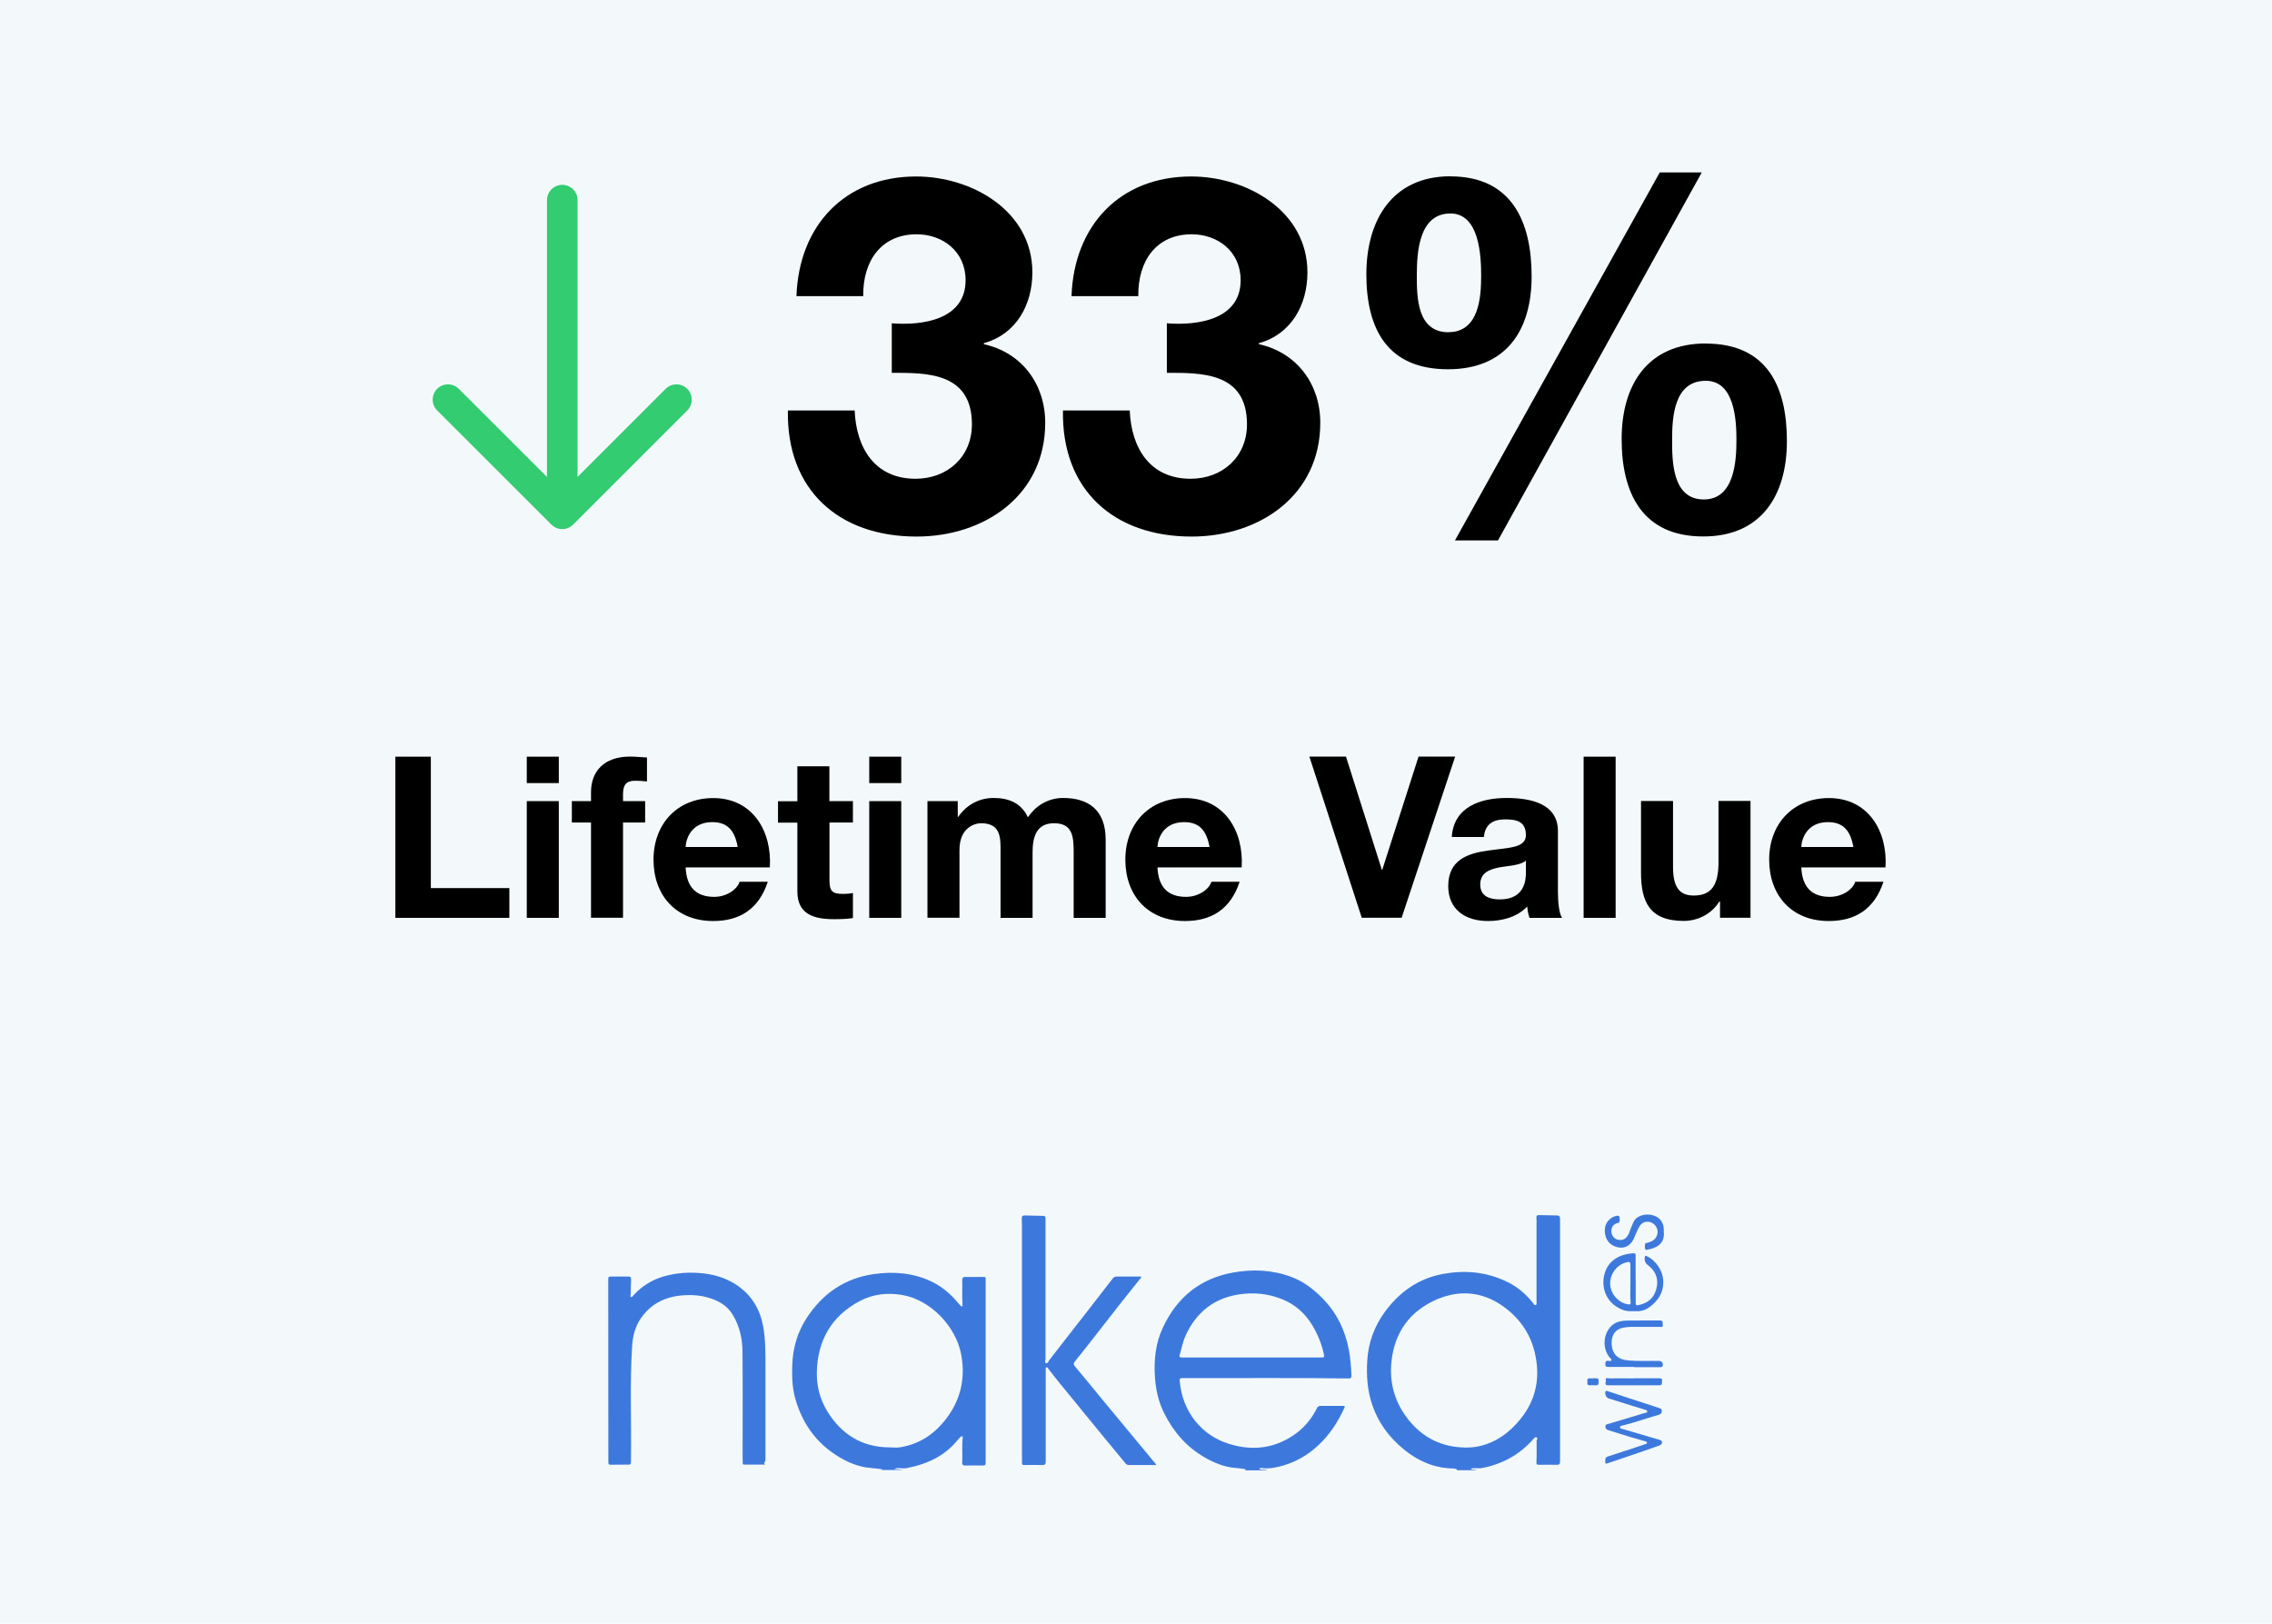 <svg xmlns="http://www.w3.org/2000/svg" id="Layer_2" data-name="Layer 2" width="222.85" height="159.25" viewBox="0 0 222.85 159.25"><defs><style>      .cls-1 {        fill: #f3f9fa;      }      .cls-2 {        fill: #3d79dd;      }      .cls-3 {        fill: none;        stroke: #33cc71;        stroke-linecap: round;        stroke-linejoin: round;        stroke-width: 3px;      }    </style></defs><g id="Layer_1-2" data-name="Layer 1"><g><rect class="cls-1" width="222.85" height="159.25"></rect><g><g><g><path d="m87.48,31.71c2.96.24,7.23-.34,7.23-4.22,0-2.86-2.28-4.51-4.8-4.51-3.44,0-5.29,2.57-5.24,6.07h-6.55c.24-6.94,4.76-11.74,11.74-11.74,5.43,0,11.4,3.35,11.4,9.41,0,3.2-1.6,6.07-4.76,6.94v.1c3.74.83,6.02,3.93,6.02,7.71,0,7.13-5.97,11.16-12.62,11.16-7.62,0-12.76-4.56-12.62-12.37h6.55c.15,3.69,1.99,6.7,5.97,6.7,3.11,0,5.53-2.13,5.53-5.34,0-5.14-4.51-5.05-7.86-5.05v-4.85Z"></path><path d="m114.46,31.71c2.96.24,7.23-.34,7.23-4.22,0-2.86-2.28-4.51-4.8-4.51-3.44,0-5.29,2.57-5.24,6.07h-6.55c.24-6.94,4.76-11.74,11.74-11.74,5.43,0,11.4,3.35,11.4,9.41,0,3.2-1.6,6.07-4.76,6.94v.1c3.74.83,6.02,3.93,6.02,7.71,0,7.13-5.97,11.16-12.62,11.16-7.62,0-12.76-4.56-12.62-12.37h6.55c.15,3.69,1.99,6.7,5.97,6.7,3.11,0,5.53-2.13,5.53-5.34,0-5.14-4.51-5.05-7.86-5.05v-4.85Z"></path><path d="m142.27,17.3c6.02,0,7.96,4.46,7.96,9.8s-2.52,9.12-8.2,9.12c-5.97,0-8.01-3.98-8.01-9.32s2.57-9.61,8.25-9.61Zm-.19,15.28c3.01,0,3.2-3.49,3.2-5.53,0-1.89-.15-6.11-3.01-6.11-3.11,0-3.3,3.83-3.3,6.07,0,2.09,0,5.58,3.11,5.58Zm20.72-15.67h4.12l-19.99,36.1h-4.22l20.09-36.1Zm4.51,16.79c6.02,0,7.96,4.22,7.96,9.56s-2.52,9.36-8.2,9.36c-5.97,0-8.01-4.22-8.01-9.56s2.57-9.37,8.25-9.37Zm-.19,15.29c3.01,0,3.2-3.79,3.2-5.82,0-1.89-.15-5.82-3.01-5.82-3.11,0-3.3,3.54-3.3,5.77,0,2.09,0,5.87,3.11,5.87Z"></path></g><g><line class="cls-3" x1="55.15" y1="19.63" x2="55.15" y2="50.05"></line><polyline class="cls-3" points="66.35 39.2 55.15 50.4 43.94 39.2"></polyline></g></g><g><path d="m38.78,74.22h3.48v12.89h7.7v2.92h-11.18v-15.81Z"></path><path d="m54.81,76.81h-3.14v-2.59h3.14v2.59Zm-3.14,1.77h3.14v11.45h-3.14v-11.45Z"></path><path d="m57.97,80.68h-1.88v-2.1h1.88v-.89c0-2.01,1.26-3.48,3.83-3.48.55,0,1.13.07,1.66.09v2.35c-.38-.04-.75-.07-1.15-.07-.84,0-1.2.35-1.2,1.31v.69h2.17v2.1h-2.17v9.34h-3.14v-9.34Z"></path><path d="m67.25,85.07c.09,1.99,1.06,2.9,2.81,2.9,1.26,0,2.28-.78,2.48-1.48h2.77c-.89,2.7-2.77,3.85-5.36,3.85-3.61,0-5.85-2.48-5.85-6.02s2.37-6.04,5.85-6.04c3.9,0,5.78,3.28,5.56,6.8h-8.26Zm5.11-1.99c-.29-1.59-.97-2.44-2.5-2.44-1.99,0-2.57,1.55-2.61,2.44h5.11Z"></path><path d="m81.36,78.58h2.3v2.1h-2.3v5.67c0,1.06.27,1.33,1.33,1.33.33,0,.64-.02.97-.09v2.46c-.53.09-1.22.11-1.84.11-1.93,0-3.61-.44-3.61-2.72v-6.75h-1.9v-2.1h1.9v-3.43h3.14v3.43Z"></path><path d="m88.4,76.81h-3.14v-2.59h3.14v2.59Zm-3.14,1.77h3.14v11.45h-3.14v-11.45Z"></path><path d="m90.97,78.58h2.97v1.55h.04c.82-1.17,2.01-1.86,3.5-1.86s2.72.53,3.34,1.9c.66-1,1.86-1.9,3.45-1.9,2.44,0,4.18,1.13,4.18,4.1v7.66h-3.14v-6.49c0-1.53-.13-2.79-1.93-2.79s-2.1,1.46-2.1,2.9v6.38h-3.14v-6.42c0-1.33.09-2.86-1.9-2.86-.62,0-2.13.4-2.13,2.63v6.64h-3.14v-11.45Z"></path><path d="m113.53,85.07c.09,1.99,1.06,2.9,2.81,2.9,1.26,0,2.28-.78,2.48-1.48h2.77c-.89,2.7-2.77,3.85-5.36,3.85-3.61,0-5.85-2.48-5.85-6.02s2.37-6.04,5.85-6.04c3.9,0,5.78,3.28,5.56,6.8h-8.26Zm5.11-1.99c-.29-1.59-.97-2.44-2.5-2.44-1.99,0-2.57,1.55-2.61,2.44h5.11Z"></path><path d="m137.49,90.02h-3.92l-5.14-15.81h3.59l3.52,11.11h.04l3.56-11.11h3.59l-5.25,15.81Z"></path><path d="m142.4,82.1c.18-2.95,2.81-3.83,5.38-3.83,2.28,0,5.03.51,5.03,3.25v5.96c0,1.04.11,2.08.4,2.55h-3.19c-.11-.35-.2-.73-.22-1.11-1,1.04-2.46,1.42-3.85,1.42-2.17,0-3.9-1.08-3.9-3.43,0-2.59,1.95-3.21,3.9-3.48,1.93-.29,3.72-.22,3.72-1.51,0-1.35-.93-1.55-2.04-1.55-1.2,0-1.97.49-2.08,1.73h-3.14Zm7.26,2.32c-.53.46-1.64.49-2.61.66-.97.2-1.86.53-1.86,1.68s.91,1.46,1.93,1.46c2.46,0,2.55-1.95,2.55-2.63v-1.17Z"></path><path d="m155.33,74.22h3.14v15.81h-3.14v-15.81Z"></path><path d="m171.7,90.02h-2.99v-1.59h-.07c-.8,1.28-2.17,1.9-3.5,1.9-3.34,0-4.18-1.88-4.18-4.72v-7.04h3.14v6.46c0,1.88.55,2.81,2.02,2.81,1.7,0,2.44-.95,2.44-3.28v-6h3.14v11.45Z"></path><path d="m176.68,85.07c.09,1.99,1.06,2.9,2.81,2.9,1.26,0,2.28-.78,2.48-1.48h2.77c-.89,2.7-2.77,3.85-5.36,3.85-3.61,0-5.85-2.48-5.85-6.02s2.37-6.04,5.85-6.04c3.9,0,5.78,3.28,5.56,6.8h-8.26Zm5.11-1.99c-.29-1.59-.97-2.44-2.5-2.44-1.99,0-2.57,1.55-2.61,2.44h5.11Z"></path></g><g><path class="cls-2" d="m142.83,144.23s.17-.06.04-.12c-.1-.05-.22-.06-.33-.07-1.79-.03-3.35-.68-4.73-1.78-1.59-1.27-2.73-2.84-3.32-4.8-.38-1.27-.46-2.56-.39-3.89.09-1.85.7-3.51,1.8-4.98,1.44-1.93,3.31-3.23,5.73-3.65,2.08-.37,4.11-.18,6.03.71,1.09.5,1.99,1.25,2.73,2.18.06.08.11.23.25.17.12-.05.07-.18.07-.28,0-2.56,0-5.12,0-7.68,0-.12.01-.25,0-.37-.06-.57.08-.48.5-.48.49,0,.99.03,1.48.03.27,0,.33.1.33.35,0,5.84,0,11.67,0,17.51,0,2.09,0,4.17,0,6.26,0,.26-.07.35-.34.34-.56-.02-1.12-.01-1.68,0-.24,0-.32-.03-.3-.31.04-.6.01-1.21.02-1.81,0-.13-.04-.26.05-.39.04-.07.02-.13-.04-.17-.06-.05-.12-.04-.18,0-.05.04-.1.09-.14.14-1.34,1.53-3.03,2.47-5.02,2.85-.25.05-.51.02-.77.02-.11,0-.23-.01-.35.08.18.12.4.02.56.12h-2Zm.83-2.24c.42,0,.84-.02,1.25-.1,1.8-.35,3.17-1.38,4.28-2.77,1.54-1.94,1.91-4.15,1.33-6.52-.47-1.92-1.58-3.42-3.19-4.54-1.98-1.36-4.14-1.55-6.32-.64-2.7,1.14-4.23,3.24-4.53,6.15-.22,2.16.37,4.11,1.76,5.8,1.4,1.69,3.21,2.57,5.42,2.61Z"></path><path class="cls-2" d="m122.12,144.23c.09-.08.07-.12-.04-.14-.32-.04-.64-.09-.96-.11-1.1-.1-2.09-.52-3.03-1.07-1.75-1.02-3-2.49-3.9-4.29-.55-1.09-.81-2.24-.9-3.45-.13-1.72.04-3.41.78-4.97,1.37-2.93,3.63-4.8,6.87-5.38,1.93-.35,3.86-.27,5.72.43,1.23.46,2.22,1.23,3.13,2.17,1.35,1.4,2.15,3.07,2.51,4.96.16.84.22,1.7.26,2.56,0,.22-.08.27-.28.27-5.41-.08-10.82-.02-16.23-.04-.32,0-.36.04-.33.36.28,2.93,2.1,5.23,4.78,6.08,2.39.76,4.66.46,6.69-1.06.85-.64,1.5-1.47,1.98-2.42.08-.16.17-.23.35-.23.73,0,1.46,0,2.2,0,.13,0,.24,0,.15.18-.63,1.39-1.45,2.65-2.58,3.7-1.01.94-2.16,1.61-3.5,1.99-.67.19-1.32.32-2.02.23-.09-.01-.19-.02-.26.1.26.12.55,0,.79.12h-2.17Zm.67-11.08c2.24,0,4.49,0,6.73,0,.38,0,.4,0,.32-.38-.17-.77-.44-1.5-.8-2.2-.72-1.44-1.78-2.53-3.3-3.14-1.37-.55-2.79-.69-4.25-.46-2.45.39-4.14,1.76-5.17,3.97-.28.6-.41,1.23-.58,1.86-.09.32-.08.35.25.35,2.26,0,4.53,0,6.79,0Z"></path><path class="cls-2" d="m86.45,144.23c.09-.06.17-.11-.02-.13-.34-.04-.68-.09-1.02-.11-.92-.08-1.78-.36-2.6-.79-2.49-1.31-4.06-3.36-4.81-6.03-.3-1.08-.33-2.19-.29-3.31.06-1.69.53-3.24,1.45-4.64,1.56-2.36,3.72-3.85,6.56-4.25,1.93-.27,3.82-.13,5.62.72,1.01.48,1.83,1.17,2.55,2.01.11.13.22.26.34.38.04.04.09.08.15.04.05-.03.04-.08.03-.13-.06-.8,0-1.6-.03-2.41,0-.26.08-.34.34-.33.59.02,1.18,0,1.77,0,.17,0,.19.06.19.19,0,.44,0,.89,0,1.33,0,5.55,0,11.11,0,16.66,0,.24-.04.33-.31.32-.55-.02-1.1-.01-1.65,0-.25,0-.36-.05-.34-.33.05-.79-.05-1.59.05-2.38,0-.06.01-.12-.04-.15-.07-.04-.13.01-.18.06-.07.06-.14.13-.2.2-1.29,1.65-3.06,2.46-5.06,2.85-.25.05-.51.02-.77,0-.16,0-.32.02-.47.08.29.07.59.03.88.11h-2.17Zm.81-2.26c.32,0,.65.04.97,0,1.76-.27,3.18-1.13,4.31-2.48,1.61-1.92,2.19-4.11,1.75-6.57-.5-2.83-3.06-5.47-5.86-5.91-1.42-.23-2.8-.07-4.07.59-2.81,1.48-4.17,3.88-4.24,6.99-.03,1.37.31,2.69,1.05,3.88,1.4,2.25,3.4,3.49,6.1,3.5Z"></path><path class="cls-2" d="m113.44,143.7c-.94,0-1.83,0-2.73,0-.15,0-.24-.07-.33-.18-.74-.9-1.48-1.79-2.22-2.69-1.46-1.78-2.91-3.56-4.37-5.34-.33-.4-.64-.82-.96-1.23-.05-.06-.08-.17-.19-.14-.11.03-.07.14-.07.22,0,1.3,0,2.61,0,3.91,0,1.7,0,3.4,0,5.1,0,.28-.08.36-.36.35-.58-.02-1.16,0-1.74,0-.13,0-.23,0-.23-.19,0-2.29,0-4.59,0-6.88,0-5.25,0-10.5,0-15.75,0-.45,0-.91-.02-1.36-.01-.24.09-.3.3-.3.6.01,1.2.03,1.79.04.17,0,.24.07.24.24,0,.18,0,.36,0,.54,0,4.41,0,8.82,0,13.23,0,.15-.11.39.05.44.18.05.24-.2.34-.33,1.33-1.7,2.65-3.4,3.98-5.11.74-.95,1.48-1.9,2.21-2.85.11-.14.22-.21.4-.21.73,0,1.46,0,2.2,0,.06,0,.15-.03.19.03.05.08-.04.13-.09.19-.69.87-1.38,1.73-2.07,2.6-.96,1.23-1.92,2.46-2.88,3.69-.48.61-.96,1.22-1.45,1.82-.13.16-.15.28-.02.45.97,1.16,1.93,2.33,2.89,3.5,1.06,1.28,2.12,2.57,3.19,3.85.62.74,1.23,1.49,1.85,2.23.03.03.05.08.09.15Z"></path><path class="cls-2" d="m75.04,143.66c-.69,0-1.37,0-2.05,0-.11,0-.14-.06-.14-.16,0-.23-.01-.45-.01-.68,0-3.41.02-6.82-.01-10.23-.01-1.26-.28-2.48-.94-3.6-.55-.93-1.42-1.42-2.42-1.71-.72-.21-1.47-.28-2.23-.24-1.83.08-3.34.75-4.39,2.28-.56.82-.79,1.76-.85,2.75-.23,3.65-.06,7.31-.11,10.96-.01.72.08.63-.64.63-.45,0-.89,0-1.34.01-.17,0-.24-.03-.24-.22,0-6,0-12-.01-17.99,0-.18.05-.25.24-.25.58,0,1.16,0,1.74,0,.21,0,.26.08.26.27-.02.49-.02.98-.04,1.47,0,.09-.07.22.03.26.12.05.18-.09.24-.16.8-.87,1.77-1.49,2.9-1.83,1.32-.39,2.66-.47,4.03-.31,1.23.15,2.35.53,3.35,1.24,1.37.98,2.15,2.32,2.45,3.97.24,1.33.22,2.67.22,4.01,0,2.98,0,5.95,0,8.93,0,.13.02.27-.09.37-.12.11.06.15.05.24Z"></path><path class="cls-2" d="m160.44,125.47c0,.75,0,1.49,0,2.24,0,.34.04.36.37.28.84-.19,1.41-.69,1.64-1.52.24-.86.05-1.63-.64-2.23-.04-.04-.08-.08-.13-.11-.31-.22-.42-.5-.34-.86.02-.11.07-.12.16-.07.96.44,1.56,1.46,1.63,2.3.1,1.21-.45,2.07-1.38,2.74-.33.24-.72.38-1.15.37-.51-.01-1.02.06-1.52-.16-2.29-.98-2.17-3.64-.98-4.72.59-.54,1.32-.75,2.11-.8.21-.02.23.1.22.26,0,.76,0,1.51,0,2.27h0Zm-.52.49c0-.75,0-1.29,0-1.84,0-.32-.05-.38-.36-.31-1.11.26-1.85,1.45-1.57,2.55.2.81.94,1.49,1.72,1.58.14.02.25.02.23-.17-.07-.67,0-1.34-.03-1.81Z"></path><path class="cls-2" d="m157.47,143.21c-.04-.19.06-.29.27-.36,1.16-.37,2.32-.76,3.48-1.14.05-.02.11-.04.16-.06.07-.02.16-.04.17-.13,0-.11-.1-.12-.18-.15-.5-.14-1-.28-1.5-.43-.7-.21-1.4-.43-2.09-.65-.06-.02-.13-.04-.18-.08-.11-.08-.13-.2-.13-.33,0-.14.11-.16.21-.19,1.23-.37,2.47-.74,3.7-1.11.08-.02.19,0,.19-.12,0-.1-.08-.15-.17-.17-.42-.13-.84-.25-1.25-.38-.8-.25-1.59-.5-2.39-.75-.21-.06-.38-.47-.29-.66.06-.13.16-.07.24-.04.59.19,1.17.38,1.76.58,1.08.35,2.16.71,3.24,1.06.16.05.31.1.29.32-.01.22-.13.3-.33.36-1.17.33-2.31.75-3.49,1.04-.11.03-.29.02-.28.18.01.17.19.14.31.18.83.24,1.65.49,2.48.73.35.1.71.2,1.06.31.13.04.27.09.27.25,0,.16-.1.25-.25.31-.64.23-1.29.46-1.93.68-1.01.35-2.03.69-3.04,1.03-.36.12-.35.13-.35-.28Z"></path><path class="cls-2" d="m160.29,134.08c-.85,0-1.69,0-2.54,0-.2,0-.3-.05-.29-.27,0-.2.02-.36.29-.33.1,0,.24.07.29-.04.06-.12-.08-.2-.15-.28-.78-.94-.64-2.48.31-3.23.4-.31.89-.39,1.37-.4,1.06-.02,2.13,0,3.2-.01.32,0,.29.04.33.45.02.25-.2.18-.33.18-.93,0-1.86,0-2.8,0-.26,0-.51.03-.76.08-.76.15-1.16.71-1.13,1.54.03,1.03.59,1.58,1.62,1.67,1.02.09,2.03.03,3.05.05.27,0,.44.3.31.53-.05.08-.12.08-.2.08-.86,0-1.71,0-2.57,0,0,0,0,0,0-.01Z"></path><path class="cls-2" d="m163.19,120.79c.16,1.24-.79,1.67-1.69,1.8-.03,0-.09,0-.1-.01-.1-.16-.04-.35-.05-.52,0-.13.1-.13.2-.15.62-.14.94-.44,1.03-.95.07-.42-.22-.9-.64-1.06-.44-.17-.89-.02-1.13.39-.16.27-.29.55-.4.84-.06.15-.12.3-.19.44-.38.72-1.03.98-1.79.7-.59-.22-.92-.68-1-1.27-.09-.62.08-1.18.65-1.55.07-.05.15-.09.23-.12.49-.18.6-.1.55.42-.01.12-.05.18-.18.21-.39.09-.61.36-.63.76-.02.38.23.76.57.86.39.12.76.01.98-.3.13-.17.2-.36.27-.56.11-.3.23-.6.37-.89.45-.91,2.22-.96,2.77.03.17.3.2.62.18.93Z"></path><path class="cls-2" d="m160.23,135.19c.84,0,1.67,0,2.51,0,.2,0,.32.04.28.26-.03.18.09.43-.27.43-1.67,0-3.34,0-5.02,0-.25,0-.29-.12-.24-.32,0-.03.04-.06.04-.07-.16-.44.19-.29.36-.29.78-.01,1.56,0,2.34,0Z"></path><path class="cls-2" d="m156.24,135.19c.06,0,.11,0,.17,0,.39,0,.37,0,.39.38.01.26-.09.33-.33.31-.18-.02-.36,0-.54,0-.35,0-.2-.27-.23-.43-.03-.17.03-.27.23-.25.1,0,.21,0,.31,0Z"></path></g></g></g></g></svg>